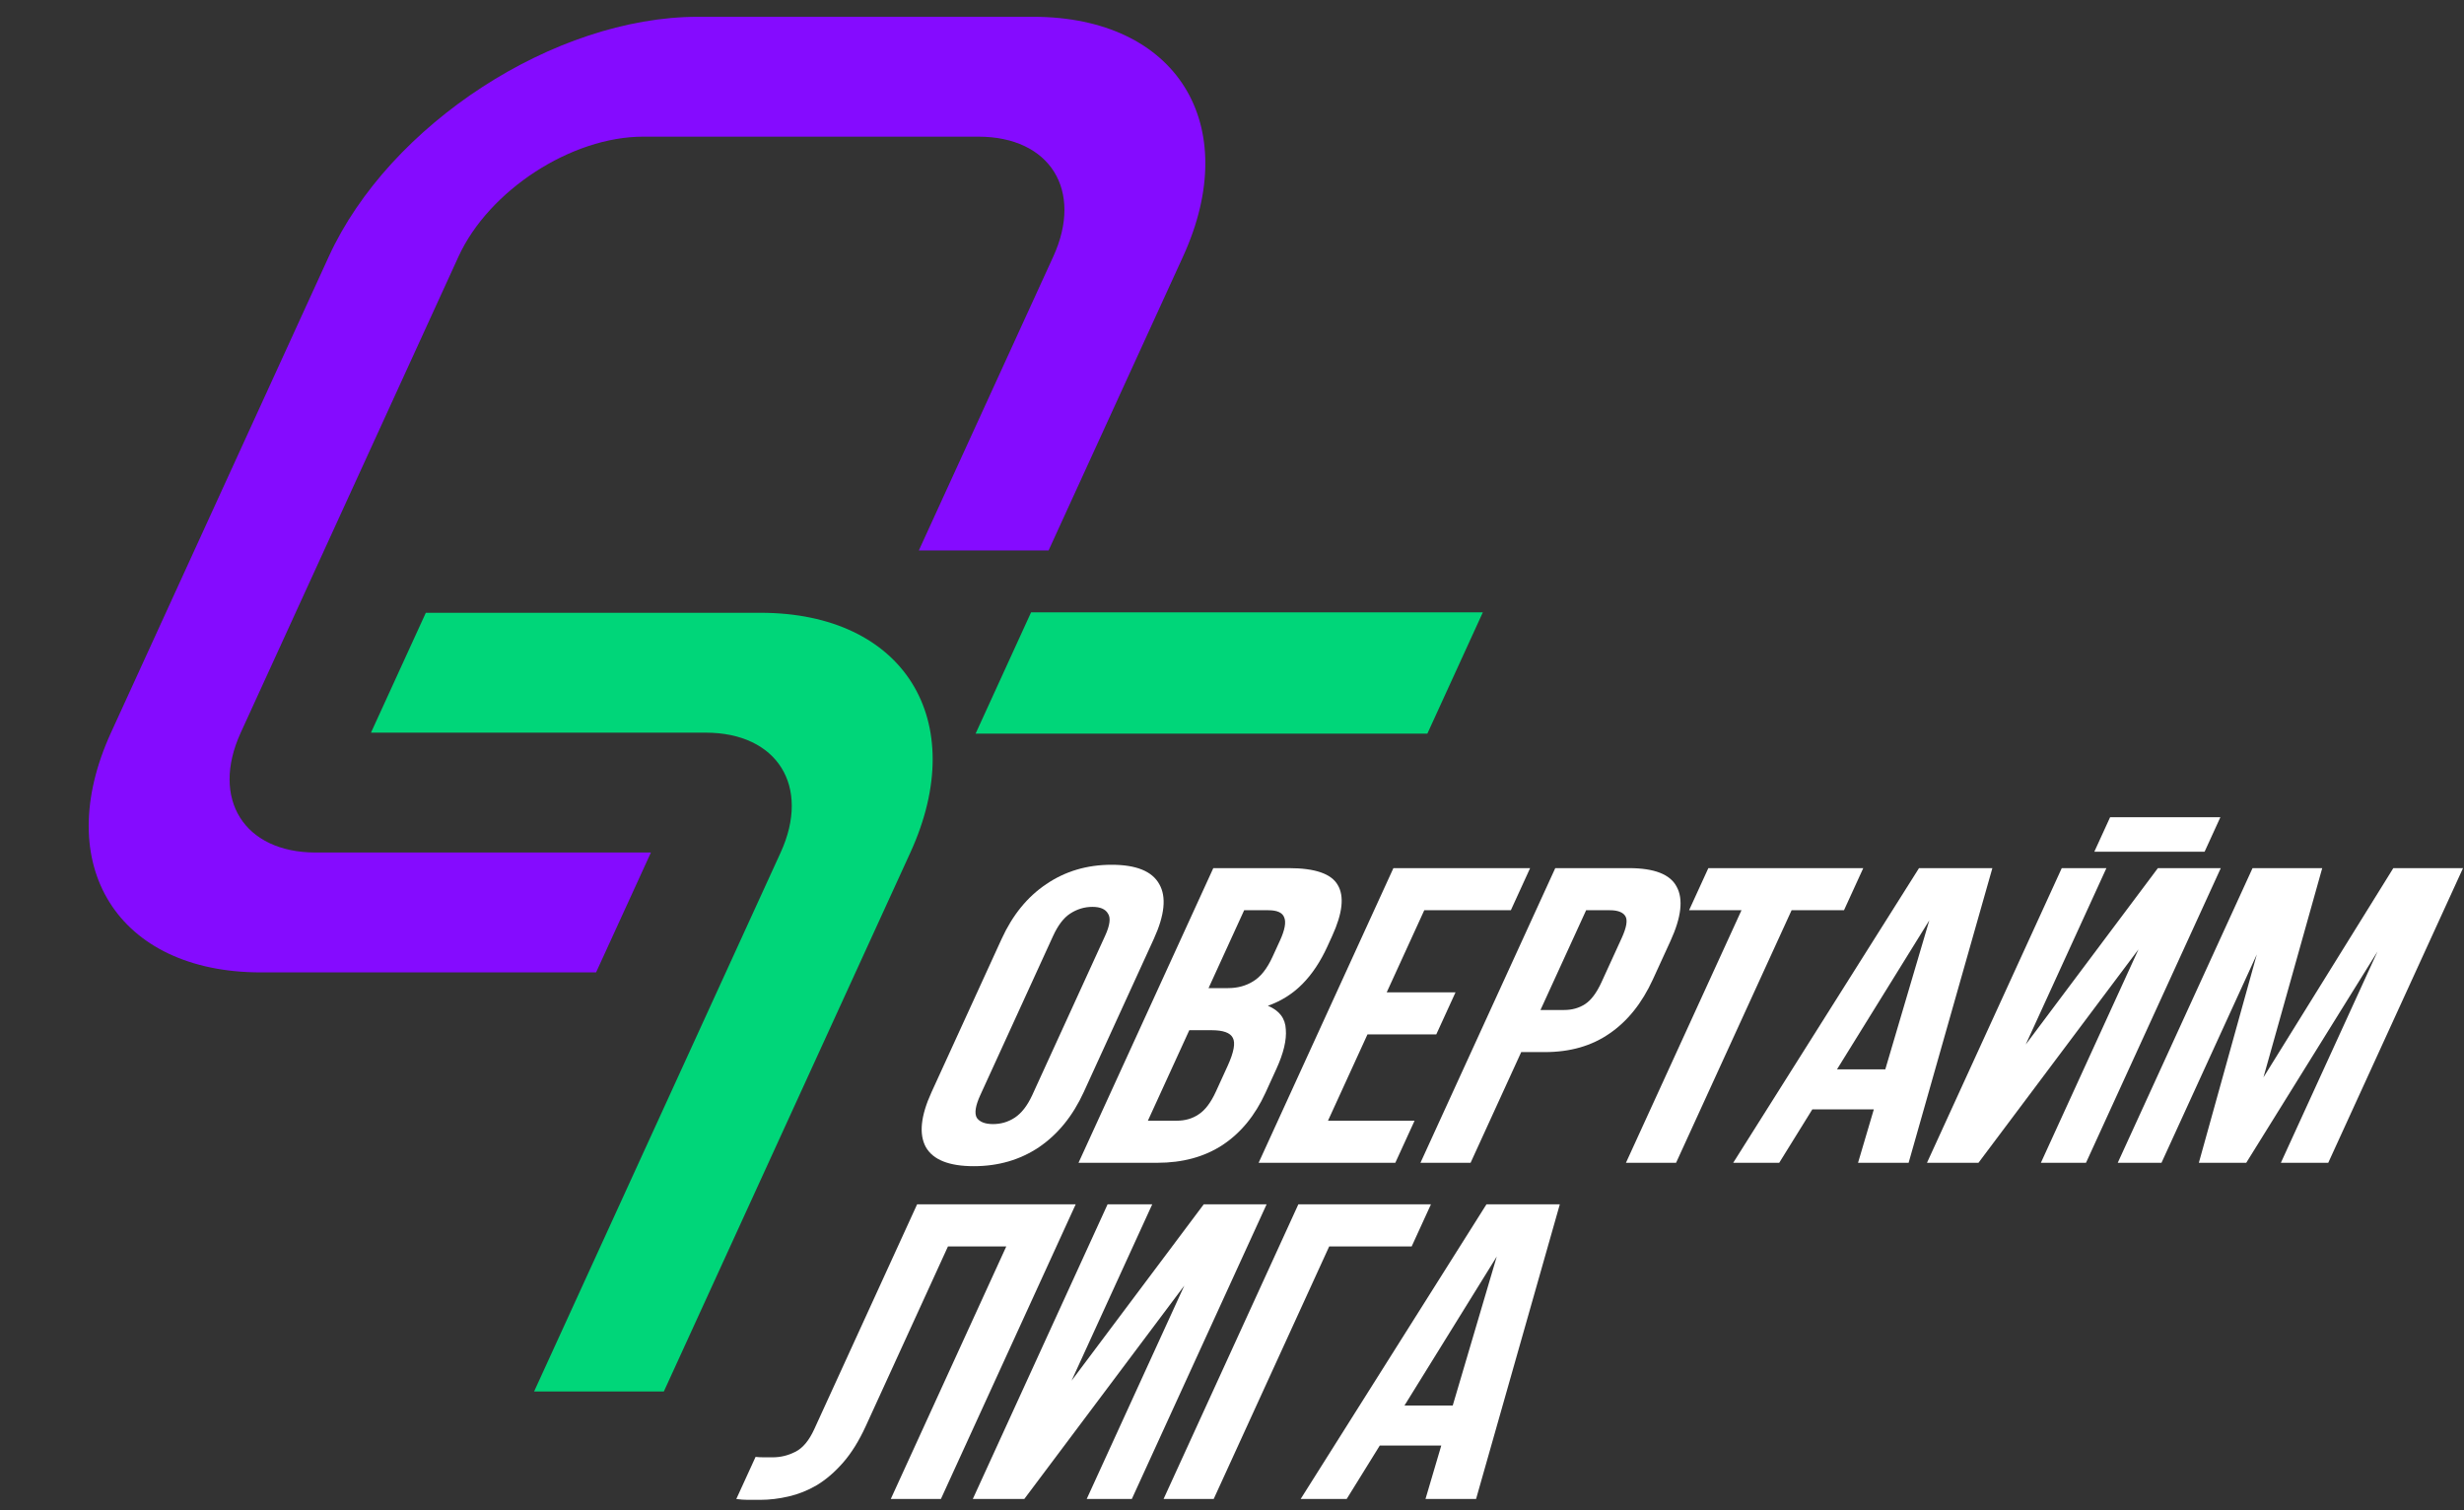 <?xml version="1.0" encoding="UTF-8"?> <svg xmlns="http://www.w3.org/2000/svg" width="93" height="57" viewBox="0 0 93 57" fill="none"><rect x="0" y="0" width="93" height="57" fill="#333333" stroke="none"/><g clip-path="url(#clip0_43_3379)"><path d="M37.001 41.329C36.817 41.731 36.772 42.017 36.867 42.187C36.977 42.346 37.182 42.425 37.48 42.425C37.778 42.425 38.049 42.346 38.294 42.187C38.555 42.017 38.777 41.731 38.962 41.329L41.709 35.323C41.893 34.921 41.929 34.64 41.819 34.481C41.724 34.312 41.528 34.227 41.23 34.227C40.932 34.227 40.652 34.312 40.391 34.481C40.147 34.64 39.932 34.921 39.748 35.323L37.001 41.329ZM37.806 35.434C38.218 34.534 38.779 33.846 39.49 33.369C40.206 32.882 41.028 32.638 41.957 32.638C42.885 32.638 43.485 32.882 43.755 33.369C44.03 33.846 43.961 34.534 43.55 35.434L40.904 41.218C40.492 42.118 39.928 42.812 39.212 43.299C38.501 43.775 37.682 44.014 36.753 44.014C35.824 44.014 35.222 43.775 34.947 43.299C34.678 42.812 34.748 42.118 35.16 41.218L37.806 35.434Z" fill="white"></path><path d="M48.649 32.765C49.635 32.765 50.249 32.977 50.491 33.401C50.744 33.824 50.675 34.465 50.282 35.323L50.101 35.72C49.839 36.292 49.526 36.764 49.161 37.134C48.797 37.505 48.361 37.78 47.855 37.96C48.288 38.14 48.514 38.437 48.531 38.85C48.565 39.253 48.446 39.75 48.175 40.343L47.761 41.249C47.368 42.107 46.827 42.764 46.137 43.219C45.452 43.664 44.634 43.886 43.682 43.886H40.707L45.794 32.765H48.649ZM44.888 38.882L43.325 42.298H44.409C44.73 42.298 45.007 42.218 45.24 42.059C45.485 41.901 45.702 41.614 45.891 41.201L46.334 40.232C46.571 39.713 46.636 39.358 46.529 39.168C46.432 38.977 46.166 38.882 45.731 38.882H44.888ZM46.959 34.354L45.615 37.293H46.354C46.71 37.293 47.024 37.208 47.296 37.039C47.58 36.869 47.824 36.562 48.027 36.117L48.311 35.498C48.495 35.095 48.548 34.804 48.47 34.624C48.403 34.444 48.203 34.354 47.871 34.354H46.959Z" fill="white"></path><path d="M52.34 37.452H54.937L54.21 39.041H51.613L50.123 42.298H53.391L52.664 43.886H47.505L52.592 32.765H57.752L57.025 34.354H53.757L52.34 37.452Z" fill="white"></path><path d="M61.487 32.765C62.438 32.765 63.037 32.998 63.282 33.464C63.539 33.93 63.462 34.613 63.05 35.514L62.388 36.959C61.976 37.86 61.429 38.543 60.746 39.009C60.074 39.475 59.262 39.708 58.311 39.708H57.416L55.505 43.886H53.613L58.701 32.765H61.487ZM59.866 34.354L58.143 38.119H59.037C59.336 38.119 59.599 38.045 59.827 37.897C60.055 37.748 60.262 37.473 60.446 37.071L61.209 35.403C61.393 35 61.439 34.725 61.346 34.576C61.253 34.428 61.058 34.354 60.76 34.354H59.866Z" fill="white"></path><path d="M64.479 32.765H70.326L69.599 34.354H67.621L63.261 43.886H61.369L65.73 34.354H63.752L64.479 32.765Z" fill="white"></path><path d="M72.038 43.886H70.129L70.725 41.869H68.404L67.154 43.886H65.417L72.43 32.765H75.199L72.038 43.886ZM69.335 40.359H71.158L72.819 34.735L69.335 40.359Z" fill="white"></path><path d="M74.674 43.886H72.731L77.818 32.765H79.503L76.458 39.422L81.446 32.765H83.82L78.733 43.886H77.03L80.714 35.831L74.674 43.886ZM83.805 30.843L83.209 32.146H79.047L79.643 30.843H83.805Z" fill="white"></path><path d="M85.431 40.661L90.332 32.765H92.963L87.876 43.886H86.088L89.736 35.911L84.781 43.886H82.992L85.18 36.022L81.582 43.886H79.931L85.019 32.765H87.649L85.431 40.661Z" fill="white"></path><path d="M37.981 47.042H35.78L32.684 53.81C32.427 54.372 32.142 54.833 31.828 55.193C31.515 55.553 31.183 55.839 30.834 56.051C30.49 56.252 30.132 56.395 29.761 56.48C29.401 56.564 29.043 56.607 28.688 56.607C28.516 56.607 28.361 56.607 28.224 56.607C28.086 56.607 27.942 56.596 27.791 56.575L28.518 54.986C28.616 54.997 28.723 55.002 28.837 55.002C28.952 55.002 29.061 55.002 29.164 55.002C29.462 55.002 29.746 54.933 30.015 54.795C30.296 54.658 30.536 54.372 30.734 53.938L34.615 45.454H40.6L35.513 56.575H33.621L37.981 47.042Z" fill="white"></path><path d="M38.66 56.575H36.717L41.804 45.454H43.489L40.444 52.111L45.433 45.454H47.806L42.719 56.575H41.016L44.701 48.52L38.66 56.575Z" fill="white"></path><path d="M45.809 56.575H43.917L49.004 45.454H54.009L53.282 47.042H50.169L45.809 56.575Z" fill="white"></path><path d="M55.712 56.575H53.803L54.399 54.557H52.078L50.828 56.575H49.091L56.104 45.454H58.873L55.712 56.575ZM53.009 53.048H54.831L56.493 47.424L53.009 53.048Z" fill="white"></path><path d="M24.273 5.158H36.927C39.632 5.158 40.898 7.183 39.755 9.682L34.68 20.775H39.577L44.652 9.682C46.938 4.685 44.406 0.634 38.997 0.634H26.343C20.934 0.634 14.696 4.685 12.41 9.682L4.189 27.652C1.903 32.649 4.435 36.7 9.844 36.7H22.498L24.568 32.176H11.914C9.209 32.176 7.943 30.151 9.086 27.652L17.306 9.682C18.45 7.183 21.569 5.158 24.273 5.158Z" fill="#850BFF"></path><path d="M25.056 52.517L34.361 32.176C36.647 27.179 34.115 23.128 28.706 23.128H16.072L14.002 27.652H26.636C29.341 27.652 30.607 29.678 29.464 32.176L20.159 52.517H25.056Z" fill="#00D679"></path><path d="M55.967 23.112H38.916L36.822 27.69H53.873L55.967 23.112Z" fill="#00D679"></path></g><defs><clipPath id="clip0_43_3379"><rect width="93" height="56" fill="white" transform="translate(0 0.634)"></rect></clipPath></defs></svg> 